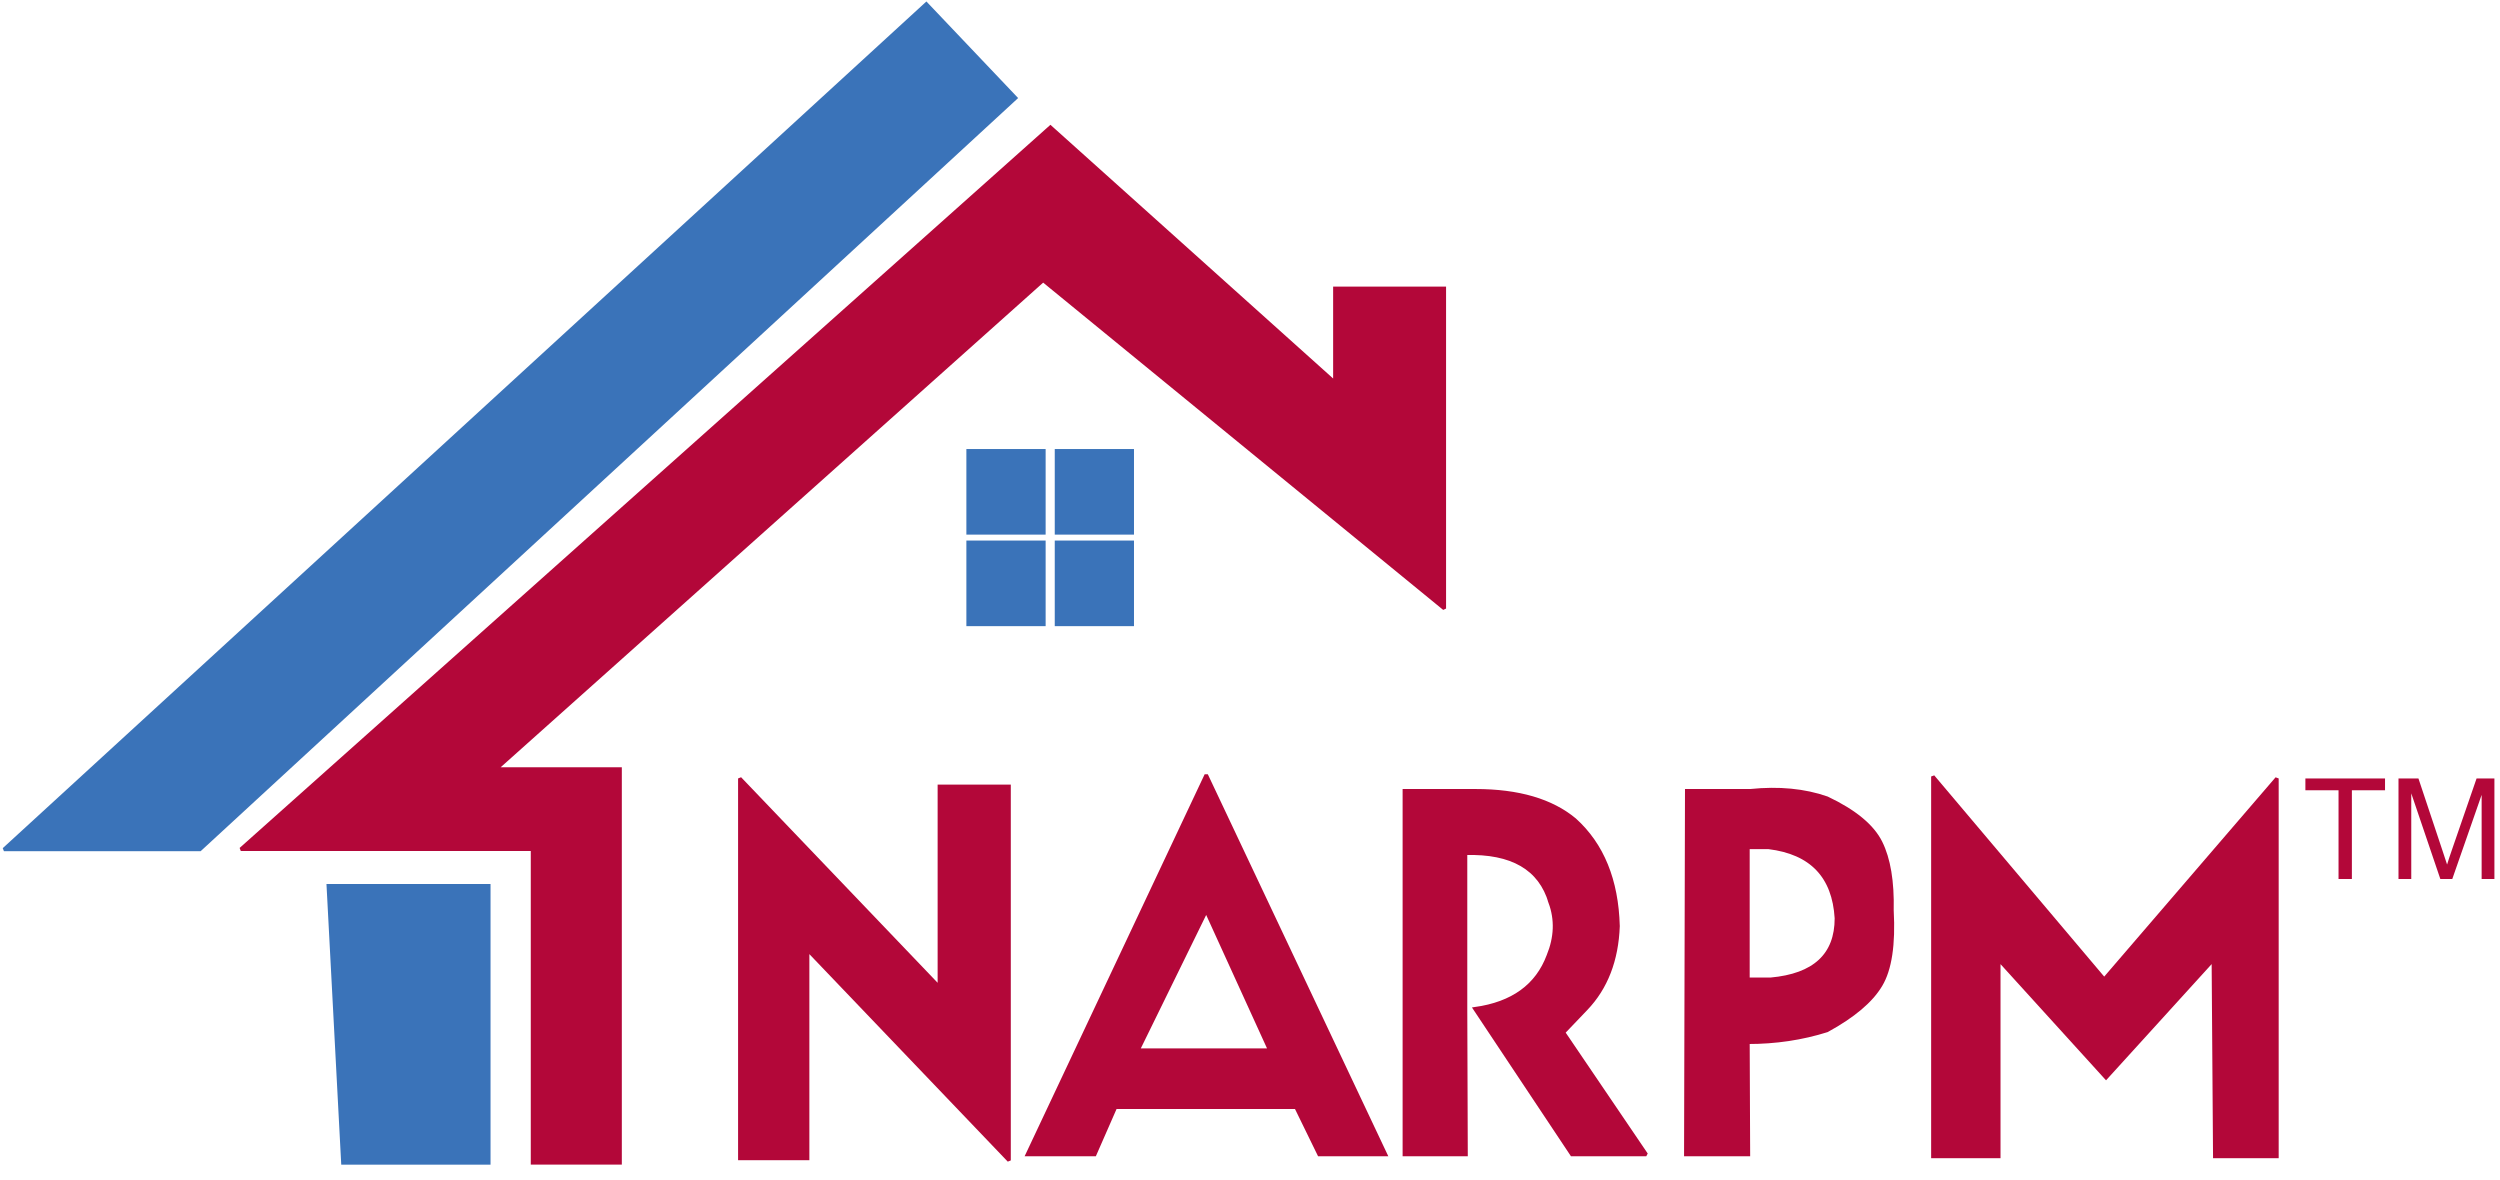 <svg clip-rule="evenodd" fill-rule="evenodd" stroke-miterlimit="2" viewBox="0 0 178 84" xmlns="http://www.w3.org/2000/svg"><path d="m102.835 43.329v-22.797h-7.791v6.697l-20.254-18.176-57.646 51.414h20.772v22.33h6.233v-28.043h-8.829l38.95-34.795z" fill="#b30739" fill-rule="nonzero"/><path d="m102.835 43.329v-22.797h-7.791v6.697l-20.254-18.176-57.646 51.414h20.772v22.33h6.233v-28.043h-8.829l38.95-34.795z" fill="none" stroke="#b30739" stroke-width=".25"/><path d="m14.235 60.481 58.078-53.506-6.359-6.695-65.674 60.201z" fill="#3a73b9" fill-rule="nonzero"/><path d="m14.235 60.481 58.078-53.506-6.359-6.695-65.674 60.201z" fill="none" stroke="#3a73b9" stroke-width=".25"/><path d="m23.376 63.065h11.425v19.732h-10.386z" fill="#3a73b9" fill-rule="nonzero"/><path d="m23.376 63.065h11.425v19.732h-10.386z" fill="none" stroke="#3a73b9" stroke-width=".25"/><path d="m68.931 32.096h5.393v5.844h-5.393z" fill="#3a73b9" fill-rule="nonzero"/><path d="m68.931 32.096h5.393v5.844h-5.393z" fill="none" stroke="#3a73b9" stroke-width=".25"/><path d="m75.223 32.096h5.392v5.844h-5.392z" fill="#3a73b9" fill-rule="nonzero"/><path d="m75.223 32.096h5.392v5.844h-5.392z" fill="none" stroke="#3a73b9" stroke-width=".25"/><path d="m68.931 38.612h5.393v5.845h-5.393z" fill="#3a73b9" fill-rule="nonzero"/><path d="m68.931 38.612h5.393v5.845h-5.393z" fill="none" stroke="#3a73b9" stroke-width=".25"/><path d="m75.223 38.612h5.392v5.845h-5.392z" fill="#3a73b9" fill-rule="nonzero"/><path d="m75.223 38.612h5.392v5.845h-5.392z" fill="none" stroke="#3a73b9" stroke-width=".25"/><path d="m71.844 82.622-14.342-15v14.859h-4.826v-27.055l14.208 14.86v-14.299h4.96z" fill="#b30739" fill-rule="nonzero"/><path d="m71.844 82.622-14.342-15v14.859h-4.826v-27.055l14.208 14.86v-14.299h4.96z" fill="none" stroke="#b30739" stroke-width=".25"/><path d="m90.407 74.772-4.523-9.92-4.86 9.92zm8.244 7.43h-4.726l-1.642-3.364h-12.867l-1.474 3.364h-4.793l12.735-27.02z" fill="#b30739" fill-rule="nonzero"/><path d="m90.407 74.772-4.523-9.92-4.86 9.92zm8.244 7.43h-4.726l-1.642-3.364h-12.867l-1.474 3.364h-4.793l12.735-27.02z" fill="none" stroke="#b30739" stroke-width=".25"/><path d="m110.379 64.258c-.715-2.429-2.726-3.599-6.033-3.504v11.073l.035 10.375h-4.39v-25.899h5.061c3.06 0 5.416.69 7.07 2.069 1.965 1.775 2.992 4.296 3.082 7.568-.09 2.43-.849 4.392-2.279 5.887l-1.608 1.683 5.898 8.692h-5.295l-6.903-10.375c2.68-.375 4.423-1.633 5.227-3.782.537-1.31.58-2.574.135-3.787z" fill="#b30739" fill-rule="nonzero"/><path d="m110.379 64.258c-.715-2.429-2.726-3.599-6.033-3.504v11.073l.035 10.375h-4.39v-25.899h5.061c3.06 0 5.416.69 7.07 2.069 1.965 1.775 2.992 4.296 3.082 7.568-.09 2.43-.849 4.392-2.279 5.887l-1.608 1.683 5.898 8.692h-5.295l-6.903-10.375c2.68-.375 4.423-1.633 5.227-3.782.537-1.31.58-2.574.135-3.787z" fill="none" stroke="#b30739" stroke-width=".25"/><path d="m130.753 65.379c-.178-2.99-1.789-4.672-4.824-5.045h-1.476v9.393h1.609c3.126-.281 4.691-1.73 4.691-4.348zm3.954-.562c.133 2.433-.133 4.207-.806 5.326-.669 1.123-1.941 2.199-3.819 3.225-1.787.564-3.664.841-5.629.841l.033 7.993h-4.456l.066-25.899h4.523c2.033-.209 3.856-.035 5.463.526 1.967.933 3.24 1.984 3.819 3.152.582 1.17.851 2.783.806 4.836z" fill="#b30739" fill-rule="nonzero"/><path d="m130.753 65.379c-.178-2.99-1.789-4.672-4.824-5.045h-1.476v9.393h1.609c3.126-.281 4.691-1.73 4.691-4.348zm3.954-.562c.133 2.433-.133 4.207-.806 5.326-.669 1.123-1.941 2.199-3.819 3.225-1.787.564-3.664.841-5.629.841l.033 7.993h-4.456l.066-25.899h4.523c2.033-.209 3.856-.035 5.463.526 1.967.933 3.24 1.984 3.819 3.152.582 1.17.851 2.783.806 4.836z" fill="none" stroke="#b30739" stroke-width=".25"/><path d="m162.117 82.34h-4.424l-.101-14.017-7.642 8.41-7.638-8.41v14.017h-4.69v-27.054l12.196 14.441 12.299-14.301z" fill="#b30739" fill-rule="nonzero"/><path d="m162.117 82.34h-4.424l-.101-14.017-7.642 8.41-7.638-8.41v14.017h-4.69v-27.054l12.196 14.441 12.299-14.301z" fill="none" stroke="#b30739" stroke-width=".25"/><path d="m167.454 62.586v-6.32h2.36v-.84h-5.67v.84h2.36v6.32zm4.228 0v-6.1l2.07 6.1h.85l2.09-5.99v5.99h.91v-7.16h-1.27l-1.72 4.98c-.18.51-.3.89-.38 1.15-.08-.24-.19-.59-.35-1.06l-1.69-5.07h-1.42v7.16z" fill="#b30739" fill-rule="nonzero"/></svg>